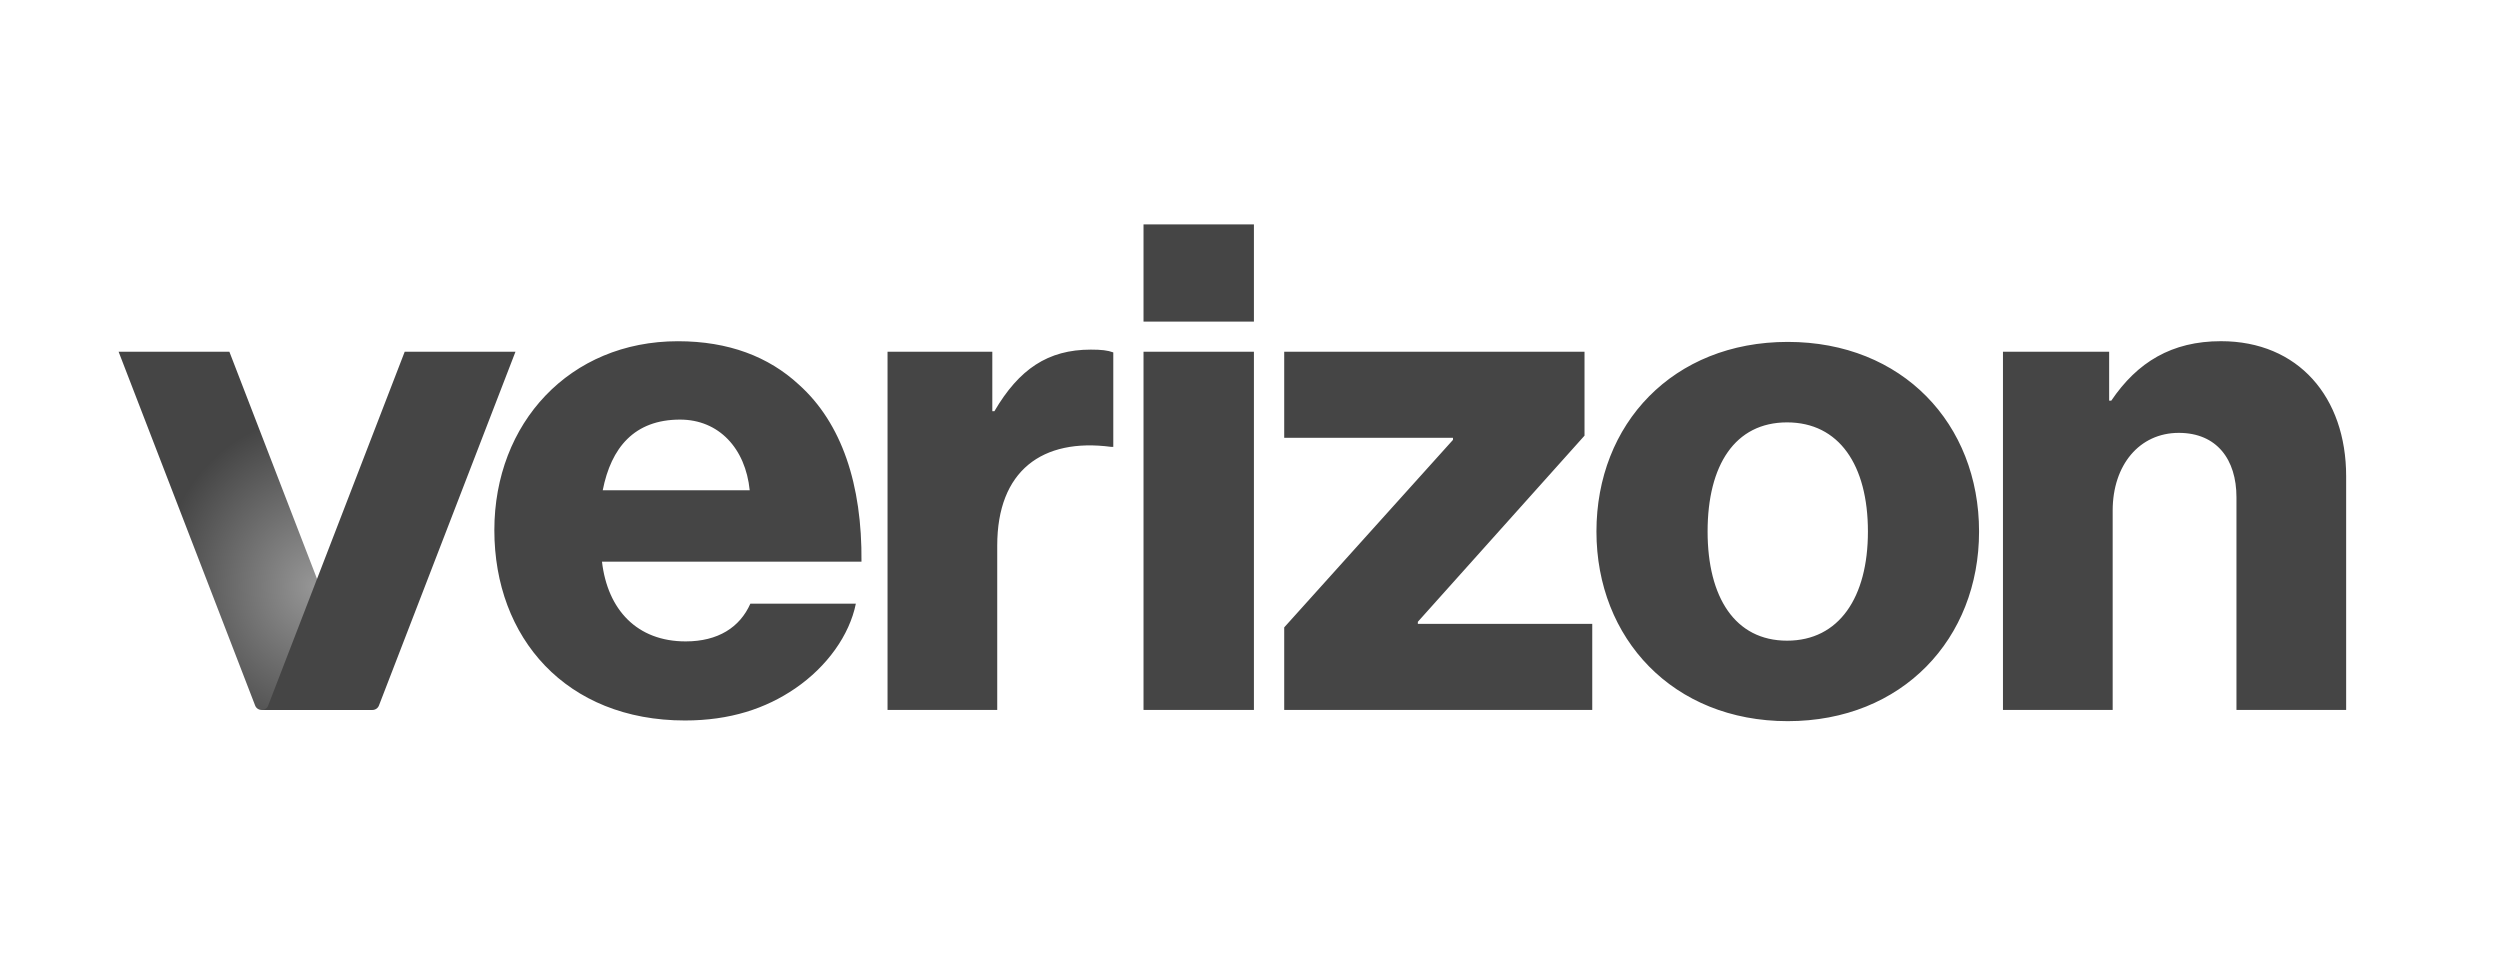 <svg width="130" height="50" viewBox="0 0 130 50" fill="none" xmlns="http://www.w3.org/2000/svg">
<rect width="130" height="50" fill="white"/>
<g clip-path="url(#clip0_492_2085)">
<path d="M104.154 36.917H109.859V26.549C109.859 24.183 111.248 22.509 113.297 22.509C115.272 22.509 116.296 23.891 116.296 25.856V36.917H122V24.765C122 20.653 119.514 17.742 115.49 17.742C112.931 17.742 111.139 18.833 109.786 20.835H109.676V18.289H104.154V36.917ZM92.963 17.779C87.002 17.779 83.015 22.035 83.015 27.64C83.015 33.207 87.001 37.5 92.963 37.5C98.926 37.5 102.911 33.207 102.911 27.64C102.911 22.037 98.926 17.779 92.963 17.779ZM92.927 33.315C90.221 33.315 88.795 31.06 88.795 27.64C88.795 24.183 90.221 21.964 92.927 21.964C95.632 21.964 97.132 24.184 97.132 27.64C97.134 31.06 95.634 33.315 92.927 33.315ZM66.779 36.917H82.797V32.442H73.728V32.333L82.395 22.654V18.289H66.779V22.764H75.555V22.873L66.779 32.624V36.917ZM59.463 36.917H65.204V18.289H59.463V36.917ZM46.152 36.917H51.856V28.368C51.856 24.474 54.198 22.764 57.781 23.237H57.891V18.325C57.598 18.216 57.268 18.18 56.721 18.18C54.489 18.18 52.99 19.198 51.71 21.381H51.6V18.289H46.152V36.917ZM35.655 33.353C33.132 33.353 31.596 31.716 31.303 29.206H44.797C44.834 25.203 43.774 22.001 41.542 20.001C39.97 18.546 37.884 17.744 35.252 17.744C29.621 17.744 25.706 22.001 25.706 27.569C25.706 33.171 29.438 37.465 35.618 37.465C37.96 37.465 39.823 36.846 41.359 35.792C43.005 34.664 44.175 33.027 44.504 31.39H39.02C38.472 32.624 37.337 33.353 35.655 33.353ZM35.364 21.819C37.376 21.819 38.765 23.31 38.985 25.494H31.342C31.779 23.274 32.986 21.819 35.364 21.819ZM59.463 11.667H65.204V16.724H59.463V11.667Z" fill="#454545"/>
<path d="M6.167 18.289L13.267 36.687C13.32 36.827 13.455 36.919 13.606 36.919H19.366C19.216 36.919 19.081 36.827 19.027 36.687L11.927 18.289H6.167Z" fill="url(#paint0_radial_492_2085)"/>
<path d="M26.805 18.289L19.705 36.687C19.651 36.827 19.516 36.919 19.366 36.919H13.606C13.756 36.919 13.891 36.827 13.945 36.687L21.045 18.289H26.805Z" fill="#454545"/>
</g>
<defs>
<radialGradient id="paint0_radial_492_2085" cx="0" cy="0" r="1" gradientUnits="userSpaceOnUse" gradientTransform="translate(16.383 30.496) rotate(-90) scale(8.839 8.06)">
<stop stop-color="#969696"/>
<stop offset="1" stop-color="#454545"/>
</radialGradient>
<clipPath id="clip0_492_2085">
<rect width="115.833" height="25.833" fill="white" transform="translate(6.167 11.667)"/>
</clipPath>
</defs>
</svg>
